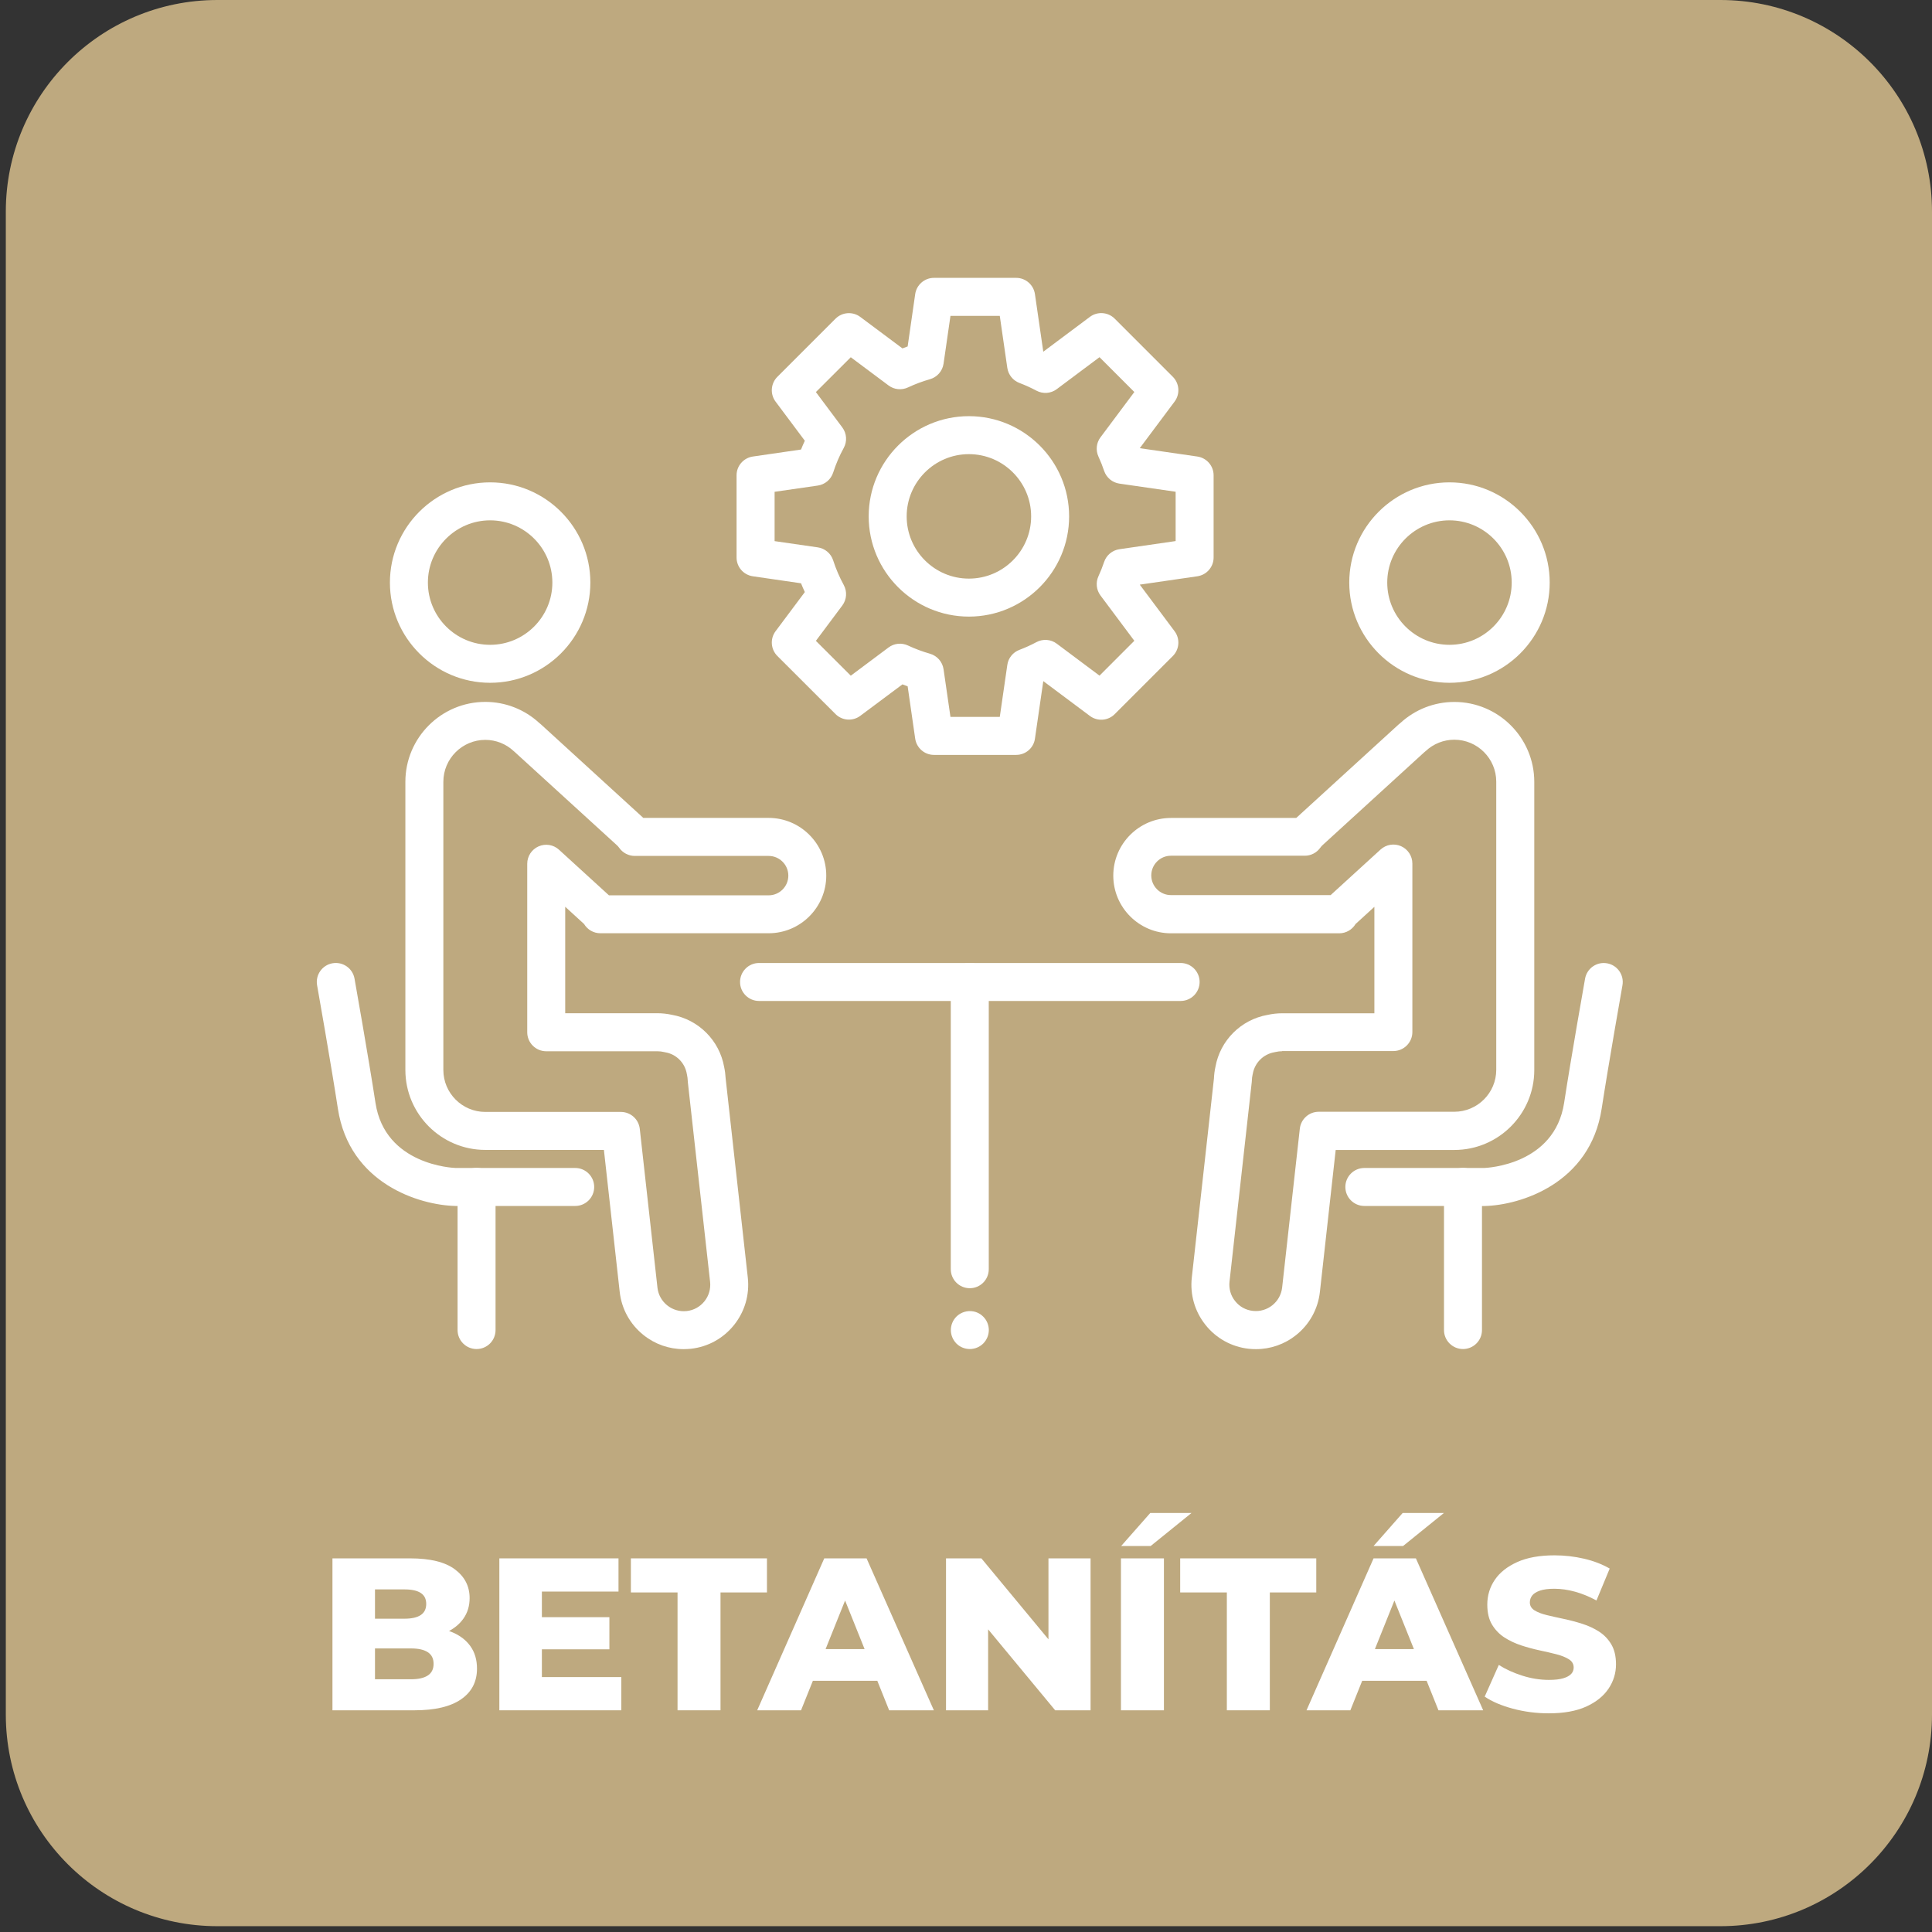 <svg width="184" height="184" viewBox="0 0 184 184" fill="none" xmlns="http://www.w3.org/2000/svg">
<rect x="0" y="0" width="184" height="184" fill="#333333" stroke="none"/>
<g clip-path="url(#clip0_126_14226)">
<path d="M163.847 183.446H20.707C9.576 183.446 0.554 174.424 0.554 163.293V20.153C0.554 9.022 9.576 0 20.707 0H163.847C174.978 0 184 9.022 184 20.153V163.293C184 174.424 174.978 183.446 163.847 183.446Z" fill="#BEA97F"/>
<path d="M31.662 162.885V148.416H39.062C40.964 148.416 42.385 148.762 43.32 149.46C44.255 150.157 44.726 151.067 44.726 152.199C44.726 152.943 44.529 153.594 44.136 154.152C43.744 154.71 43.191 155.149 42.483 155.475C41.775 155.8 40.927 155.96 39.951 155.96L40.364 154.968C41.382 154.968 42.271 155.123 43.031 155.433C43.79 155.743 44.379 156.193 44.798 156.777C45.217 157.361 45.428 158.074 45.428 158.916C45.428 160.172 44.922 161.143 43.909 161.841C42.896 162.539 41.418 162.885 39.475 162.885H31.662ZM35.713 159.929H39.145C39.847 159.929 40.38 159.81 40.747 159.567C41.114 159.325 41.294 158.958 41.294 158.462C41.294 157.965 41.114 157.599 40.747 157.356C40.38 157.113 39.847 156.994 39.145 156.994H35.424V154.162H38.525C39.212 154.162 39.729 154.043 40.075 153.811C40.421 153.578 40.592 153.227 40.592 152.757C40.592 152.286 40.421 151.94 40.075 151.713C39.729 151.485 39.212 151.372 38.525 151.372H35.713V159.929Z" fill="white"/>
<path d="M51.608 159.722H59.174V162.885H47.557V148.416H58.905V151.578H51.608V159.722ZM51.319 154.017H58.037V157.077H51.319V154.017Z" fill="white"/>
<path d="M64.528 162.885V151.661H60.084V148.416H73.044V151.661H68.62V162.885H64.528Z" fill="white"/>
<path d="M72.114 162.885L78.501 148.416H82.531L88.939 162.885H84.681L79.679 150.421H81.291L76.289 162.885H72.114ZM75.607 160.074L76.661 157.056H83.73L84.784 160.074H75.607Z" fill="white"/>
<path d="M90.097 162.885V148.416H93.466L101.445 158.048H99.853V148.416H103.863V162.885H100.494L92.515 153.253H94.107V162.885H90.097Z" fill="white"/>
<path d="M106.757 162.885V148.416H110.85V162.885H106.757ZM106.778 147.238L109.547 144.096H113.475L109.589 147.238H106.778Z" fill="white"/>
<path d="M116.843 162.885V151.661H112.399V148.416H125.359V151.661H120.936V162.885H116.843Z" fill="white"/>
<path d="M124.429 162.885L130.816 148.416H134.847L141.255 162.885H136.997L131.994 150.421H133.607L128.605 162.885H124.429ZM127.922 160.074L128.977 157.056H136.046L137.1 160.074H127.922ZM130.816 147.238L133.586 144.096H137.513L133.627 147.238H130.816Z" fill="white"/>
<path d="M147.497 163.174C146.314 163.174 145.172 163.024 144.076 162.73C142.981 162.435 142.087 162.053 141.399 161.583L142.743 158.565C143.389 158.978 144.138 159.319 144.986 159.588C145.833 159.857 146.675 159.991 147.518 159.991C148.081 159.991 148.536 159.939 148.882 159.836C149.228 159.733 149.476 159.593 149.636 159.423C149.797 159.252 149.874 159.045 149.874 158.813C149.874 158.482 149.724 158.219 149.419 158.027C149.114 157.836 148.722 157.676 148.241 157.552C147.761 157.428 147.223 157.304 146.639 157.18C146.055 157.056 145.466 156.896 144.882 156.705C144.298 156.513 143.761 156.26 143.28 155.95C142.8 155.64 142.407 155.232 142.102 154.731C141.797 154.229 141.647 153.589 141.647 152.819C141.647 151.95 141.885 151.165 142.361 150.462C142.836 149.759 143.549 149.196 144.5 148.767C145.451 148.338 146.634 148.127 148.055 148.127C149.006 148.127 149.941 148.235 150.856 148.447C151.771 148.659 152.587 148.974 153.305 149.387L152.044 152.426C151.357 152.054 150.675 151.775 149.998 151.589C149.321 151.403 148.67 151.31 148.034 151.31C147.471 151.31 147.017 151.367 146.67 151.485C146.324 151.604 146.076 151.759 145.926 151.95C145.776 152.142 145.699 152.364 145.699 152.612C145.699 152.927 145.849 153.18 146.143 153.366C146.438 153.552 146.83 153.702 147.321 153.821C147.812 153.94 148.35 154.059 148.934 154.183C149.518 154.307 150.107 154.462 150.691 154.648C151.275 154.834 151.812 155.082 152.293 155.392C152.773 155.702 153.166 156.11 153.46 156.612C153.755 157.113 153.905 157.743 153.905 158.503C153.905 159.345 153.667 160.12 153.192 160.828C152.716 161.536 152.008 162.105 151.063 162.534C150.117 162.962 148.928 163.174 147.497 163.174Z" fill="white"/>
<path d="M112.441 95.33H72.289C71.292 95.33 70.481 94.519 70.481 93.522C70.481 92.524 71.292 91.713 72.289 91.713H112.441C113.438 91.713 114.249 92.524 114.249 93.522C114.249 94.519 113.438 95.33 112.441 95.33Z" fill="white"/>
<path d="M92.365 128.48C91.885 128.48 91.42 128.289 91.084 127.953C91.001 127.865 90.924 127.777 90.862 127.674C90.794 127.575 90.737 127.472 90.696 127.364C90.65 127.255 90.614 127.141 90.593 127.022C90.567 126.909 90.557 126.79 90.557 126.671C90.557 126.552 90.567 126.433 90.593 126.32C90.614 126.201 90.65 126.087 90.696 125.979C90.737 125.87 90.794 125.767 90.862 125.669C90.924 125.57 91.001 125.477 91.084 125.395C91.502 124.976 92.128 124.78 92.717 124.899C92.83 124.924 92.949 124.955 93.058 125.002C93.166 125.048 93.27 125.105 93.368 125.167C93.466 125.235 93.559 125.312 93.642 125.395C93.724 125.477 93.802 125.57 93.869 125.669C93.931 125.767 93.988 125.87 94.034 125.979C94.081 126.087 94.112 126.201 94.138 126.32C94.158 126.433 94.174 126.552 94.174 126.671C94.174 126.79 94.158 126.909 94.138 127.022C94.112 127.141 94.081 127.255 94.034 127.364C93.988 127.472 93.931 127.575 93.869 127.674C93.802 127.777 93.724 127.865 93.642 127.953C93.559 128.035 93.466 128.108 93.368 128.175C93.27 128.242 93.166 128.299 93.058 128.34C92.949 128.387 92.835 128.423 92.717 128.444C92.603 128.469 92.484 128.48 92.365 128.48Z" fill="white"/>
<path d="M92.36 122.687C91.363 122.687 90.551 121.876 90.551 120.878V93.522C90.551 92.524 91.363 91.713 92.36 91.713C93.357 91.713 94.168 92.524 94.168 93.522V120.878C94.168 121.876 93.362 122.687 92.36 122.687Z" fill="white"/>
<path d="M45.387 128.48C44.389 128.48 43.578 127.668 43.578 126.671V113.039C43.578 112.042 44.389 111.231 45.387 111.231C46.384 111.231 47.195 112.042 47.195 113.039V126.671C47.195 127.674 46.389 128.48 45.387 128.48Z" fill="white"/>
<path d="M54.782 114.853H43.361C39.946 114.775 33.275 112.734 32.179 105.582C31.533 101.376 30.215 93.909 30.2 93.837C30.024 92.855 30.68 91.914 31.667 91.739C32.654 91.568 33.59 92.219 33.765 93.206C33.781 93.284 35.109 100.787 35.76 105.035C36.664 110.957 43.139 111.23 43.413 111.236H54.782C55.779 111.236 56.59 112.047 56.59 113.044C56.59 114.042 55.784 114.853 54.782 114.853Z" fill="white"/>
<path d="M65.106 128.49C63.721 128.49 62.383 128.025 61.287 127.146C60.006 126.123 59.199 124.661 59.019 123.033L57.515 109.515H46.219C42.023 109.515 38.607 106.099 38.607 101.903V74.459C38.607 70.263 42.023 66.847 46.219 66.847C48.12 66.847 49.944 67.555 51.35 68.847C51.433 68.914 51.489 68.96 51.546 69.012L61.194 77.828C61.22 77.848 61.241 77.874 61.266 77.895H73.198C76.226 77.895 78.691 80.36 78.691 83.388C78.691 86.416 76.231 88.881 73.203 88.881H57.179C56.517 88.881 55.939 88.525 55.623 87.997L53.83 86.359V96.498H62.615C63.07 96.498 63.54 96.55 64.01 96.653C66.532 97.103 68.516 99.087 68.966 101.614C69.043 101.97 69.09 102.342 69.111 102.72L71.219 121.674C71.4 123.302 70.935 124.904 69.912 126.185C68.888 127.467 67.426 128.273 65.798 128.454C65.566 128.474 65.333 128.49 65.106 128.49ZM46.219 70.464C44.017 70.464 42.224 72.257 42.224 74.459V101.903C42.224 104.104 44.017 105.898 46.219 105.898H59.132C60.052 105.898 60.827 106.59 60.931 107.505L62.615 122.635C62.77 124.015 64.016 125.012 65.4 124.862C66.067 124.79 66.666 124.459 67.09 123.932C67.514 123.405 67.7 122.749 67.628 122.077L65.509 103.061C65.504 103.014 65.499 102.968 65.499 102.916C65.493 102.725 65.468 102.544 65.431 102.373C65.426 102.342 65.416 102.306 65.411 102.275C65.23 101.221 64.408 100.394 63.354 100.219C63.323 100.213 63.292 100.208 63.261 100.198C63.034 100.146 62.827 100.12 62.615 100.12H52.022C51.024 100.12 50.213 99.309 50.213 98.312V82.261C50.213 81.543 50.637 80.897 51.293 80.608C51.949 80.319 52.714 80.442 53.241 80.928L57.995 85.269H73.203C74.237 85.269 75.079 84.427 75.079 83.393C75.079 82.36 74.237 81.517 73.203 81.517H60.455C59.871 81.517 59.318 81.233 58.977 80.753C58.91 80.659 58.838 80.572 58.76 80.504L49.009 71.606C48.983 71.585 48.963 71.565 48.937 71.544C48.193 70.846 47.226 70.464 46.219 70.464Z" fill="white"/>
<path d="M46.679 65.028C41.419 65.028 37.135 60.744 37.135 55.483C37.135 50.223 41.413 45.939 46.679 45.939C51.945 45.939 56.224 50.223 56.224 55.483C56.224 60.744 51.94 65.028 46.679 65.028ZM46.679 49.556C43.413 49.556 40.752 52.218 40.752 55.483C40.752 58.755 43.413 61.411 46.679 61.411C49.95 61.411 52.606 58.749 52.606 55.483C52.606 52.218 49.945 49.556 46.679 49.556Z" fill="white"/>
<path d="M92.277 58.724C87.016 58.724 82.732 54.44 82.732 49.179C82.732 43.919 87.016 39.635 92.277 39.635C97.537 39.635 101.821 43.919 101.821 49.179C101.821 54.44 97.537 58.724 92.277 58.724ZM92.277 43.252C89.011 43.252 86.35 45.913 86.35 49.179C86.35 52.45 89.011 55.106 92.277 55.106C95.548 55.106 98.204 52.445 98.204 49.179C98.204 45.913 95.543 43.252 92.277 43.252Z" fill="white"/>
<path d="M139.332 128.48C138.335 128.48 137.523 127.668 137.523 126.671V113.039C137.523 112.042 138.335 111.231 139.332 111.231C140.329 111.231 141.141 112.042 141.141 113.039V126.671C141.141 127.674 140.329 128.48 139.332 128.48Z" fill="white"/>
<path d="M129.938 114.853C128.94 114.853 128.129 114.042 128.129 113.044C128.129 112.047 128.94 111.236 129.938 111.236H141.358C141.585 111.225 148.055 110.957 148.964 105.035C149.615 100.782 150.943 93.279 150.959 93.206C151.135 92.225 152.07 91.568 153.057 91.744C154.039 91.92 154.695 92.855 154.519 93.842C154.504 93.914 153.186 101.381 152.54 105.588C151.445 112.739 144.773 114.781 141.399 114.858L129.938 114.853Z" fill="white"/>
<path d="M119.618 128.49C119.391 128.49 119.158 128.48 118.925 128.454C117.298 128.273 115.835 127.467 114.812 126.185C113.789 124.904 113.324 123.302 113.505 121.674L115.613 102.72C115.629 102.342 115.675 101.976 115.753 101.619C116.202 99.092 118.186 97.108 120.713 96.658C121.184 96.555 121.649 96.503 122.109 96.503H130.893V86.365L129.1 88.003C128.785 88.53 128.206 88.886 127.545 88.886H111.52C108.492 88.886 106.027 86.421 106.027 83.393C106.027 80.365 108.492 77.9 111.52 77.9H123.452C123.478 77.879 123.499 77.854 123.525 77.833L133.172 69.022C133.239 68.96 133.307 68.909 133.369 68.857C134.779 67.565 136.598 66.852 138.51 66.852C142.706 66.852 146.122 70.268 146.122 74.464V101.908C146.122 106.104 142.706 109.52 138.51 109.52H127.209L125.705 123.038C125.524 124.666 124.718 126.128 123.437 127.152C122.341 128.025 121.003 128.49 119.618 128.49ZM122.109 100.115C121.902 100.115 121.69 100.141 121.463 100.193C121.432 100.198 121.401 100.208 121.37 100.213C120.321 100.394 119.494 101.221 119.313 102.27C119.308 102.301 119.303 102.332 119.292 102.363C119.251 102.534 119.23 102.72 119.225 102.911C119.225 102.957 119.22 103.004 119.215 103.05L117.096 122.067C117.024 122.733 117.21 123.395 117.634 123.917C118.052 124.444 118.652 124.775 119.323 124.847C120.703 125.002 121.954 124.005 122.109 122.62L123.793 107.489C123.897 106.575 124.672 105.882 125.592 105.882H138.505C140.706 105.882 142.5 104.089 142.5 101.888V74.443C142.5 72.242 140.706 70.449 138.505 70.449C137.497 70.449 136.531 70.831 135.787 71.523C135.761 71.544 135.74 71.565 135.715 71.585L135.616 71.668L125.964 80.484C125.886 80.556 125.809 80.639 125.741 80.737C125.4 81.213 124.853 81.497 124.269 81.497H111.52C110.487 81.497 109.645 82.339 109.645 83.373C109.645 84.406 110.487 85.248 111.52 85.248H126.728L131.482 80.908C132.01 80.427 132.774 80.298 133.431 80.587C134.087 80.877 134.511 81.528 134.511 82.241V98.291C134.511 99.288 133.699 100.1 132.702 100.1H122.109V100.115Z" fill="white"/>
<path d="M138.045 65.028C132.785 65.028 128.501 60.744 128.501 55.483C128.501 50.223 132.785 45.939 138.045 45.939C143.306 45.939 147.59 50.223 147.59 55.483C147.59 60.744 143.306 65.028 138.045 65.028ZM138.045 49.556C134.779 49.556 132.118 52.218 132.118 55.483C132.118 58.755 134.779 61.411 138.045 61.411C141.316 61.411 143.972 58.749 143.972 55.483C143.972 52.218 141.311 49.556 138.045 49.556Z" fill="white"/>
<path d="M96.778 71.895H88.949C88.05 71.895 87.29 71.234 87.161 70.345L86.443 65.364C86.277 65.302 86.112 65.24 85.947 65.178L81.931 68.175C81.213 68.712 80.205 68.64 79.57 68.004L74.035 62.475C73.4 61.84 73.327 60.832 73.865 60.114L76.65 56.388C76.521 56.114 76.402 55.83 76.288 55.551L71.7 54.884C70.811 54.755 70.149 53.995 70.149 53.096V45.267C70.149 44.368 70.811 43.609 71.7 43.479L76.288 42.813C76.402 42.529 76.521 42.25 76.65 41.976L73.865 38.25C73.327 37.532 73.4 36.524 74.035 35.888L79.57 30.354C80.205 29.718 81.213 29.646 81.931 30.183L85.947 33.181C86.112 33.119 86.277 33.051 86.443 32.995L87.161 28.013C87.29 27.124 88.05 26.463 88.949 26.463H96.778C97.677 26.463 98.436 27.124 98.566 28.013L99.361 33.496L103.8 30.178C104.518 29.641 105.526 29.713 106.162 30.349L111.696 35.883C112.332 36.519 112.404 37.526 111.867 38.245L108.549 42.684L114.032 43.479C114.921 43.609 115.582 44.368 115.582 45.267V53.096C115.582 53.995 114.921 54.755 114.032 54.884L108.549 55.68L111.867 60.119C112.404 60.837 112.332 61.845 111.696 62.48L106.162 68.015C105.526 68.65 104.518 68.723 103.8 68.185L99.361 64.868L98.566 70.35C98.442 71.239 97.677 71.895 96.778 71.895ZM90.52 68.278H95.217L95.935 63.323C96.028 62.672 96.468 62.124 97.088 61.891C97.646 61.679 98.194 61.431 98.705 61.157C99.325 60.827 100.08 60.878 100.643 61.302L104.715 64.346L108.032 61.028L104.808 56.713C104.41 56.181 104.338 55.473 104.617 54.874C104.818 54.44 104.999 53.985 105.154 53.52C105.371 52.874 105.934 52.404 106.611 52.306L111.965 51.53V46.833L106.611 46.058C105.934 45.96 105.376 45.49 105.154 44.844C104.999 44.379 104.818 43.924 104.617 43.49C104.338 42.885 104.41 42.177 104.808 41.65L108.032 37.335L104.715 34.018L100.643 37.061C100.08 37.485 99.325 37.537 98.705 37.206C98.194 36.932 97.646 36.684 97.088 36.472C96.473 36.24 96.033 35.692 95.935 35.041L95.217 30.085H90.52L89.863 34.633C89.76 35.341 89.254 35.919 88.566 36.116C87.843 36.322 87.14 36.586 86.479 36.896C85.874 37.18 85.161 37.113 84.624 36.71L81.027 34.023L77.704 37.34L80.221 40.71C80.645 41.278 80.696 42.043 80.355 42.663C79.947 43.402 79.611 44.193 79.348 45.009C79.136 45.665 78.567 46.146 77.885 46.244L73.772 46.838V51.536L77.885 52.13C78.567 52.228 79.136 52.709 79.348 53.365C79.611 54.181 79.952 54.972 80.355 55.711C80.696 56.331 80.645 57.096 80.221 57.664L77.704 61.033L81.027 64.351L84.624 61.664C85.161 61.261 85.874 61.194 86.479 61.478C87.14 61.788 87.843 62.051 88.566 62.258C89.254 62.455 89.76 63.033 89.863 63.741L90.52 68.278Z" fill="white"/>
</g>
<defs>
<clipPath id="clip0_126_14226">
<rect width="183.446" height="183.446" fill="white" transform="translate(0.554)"/>
</clipPath>
</defs>
</svg>
